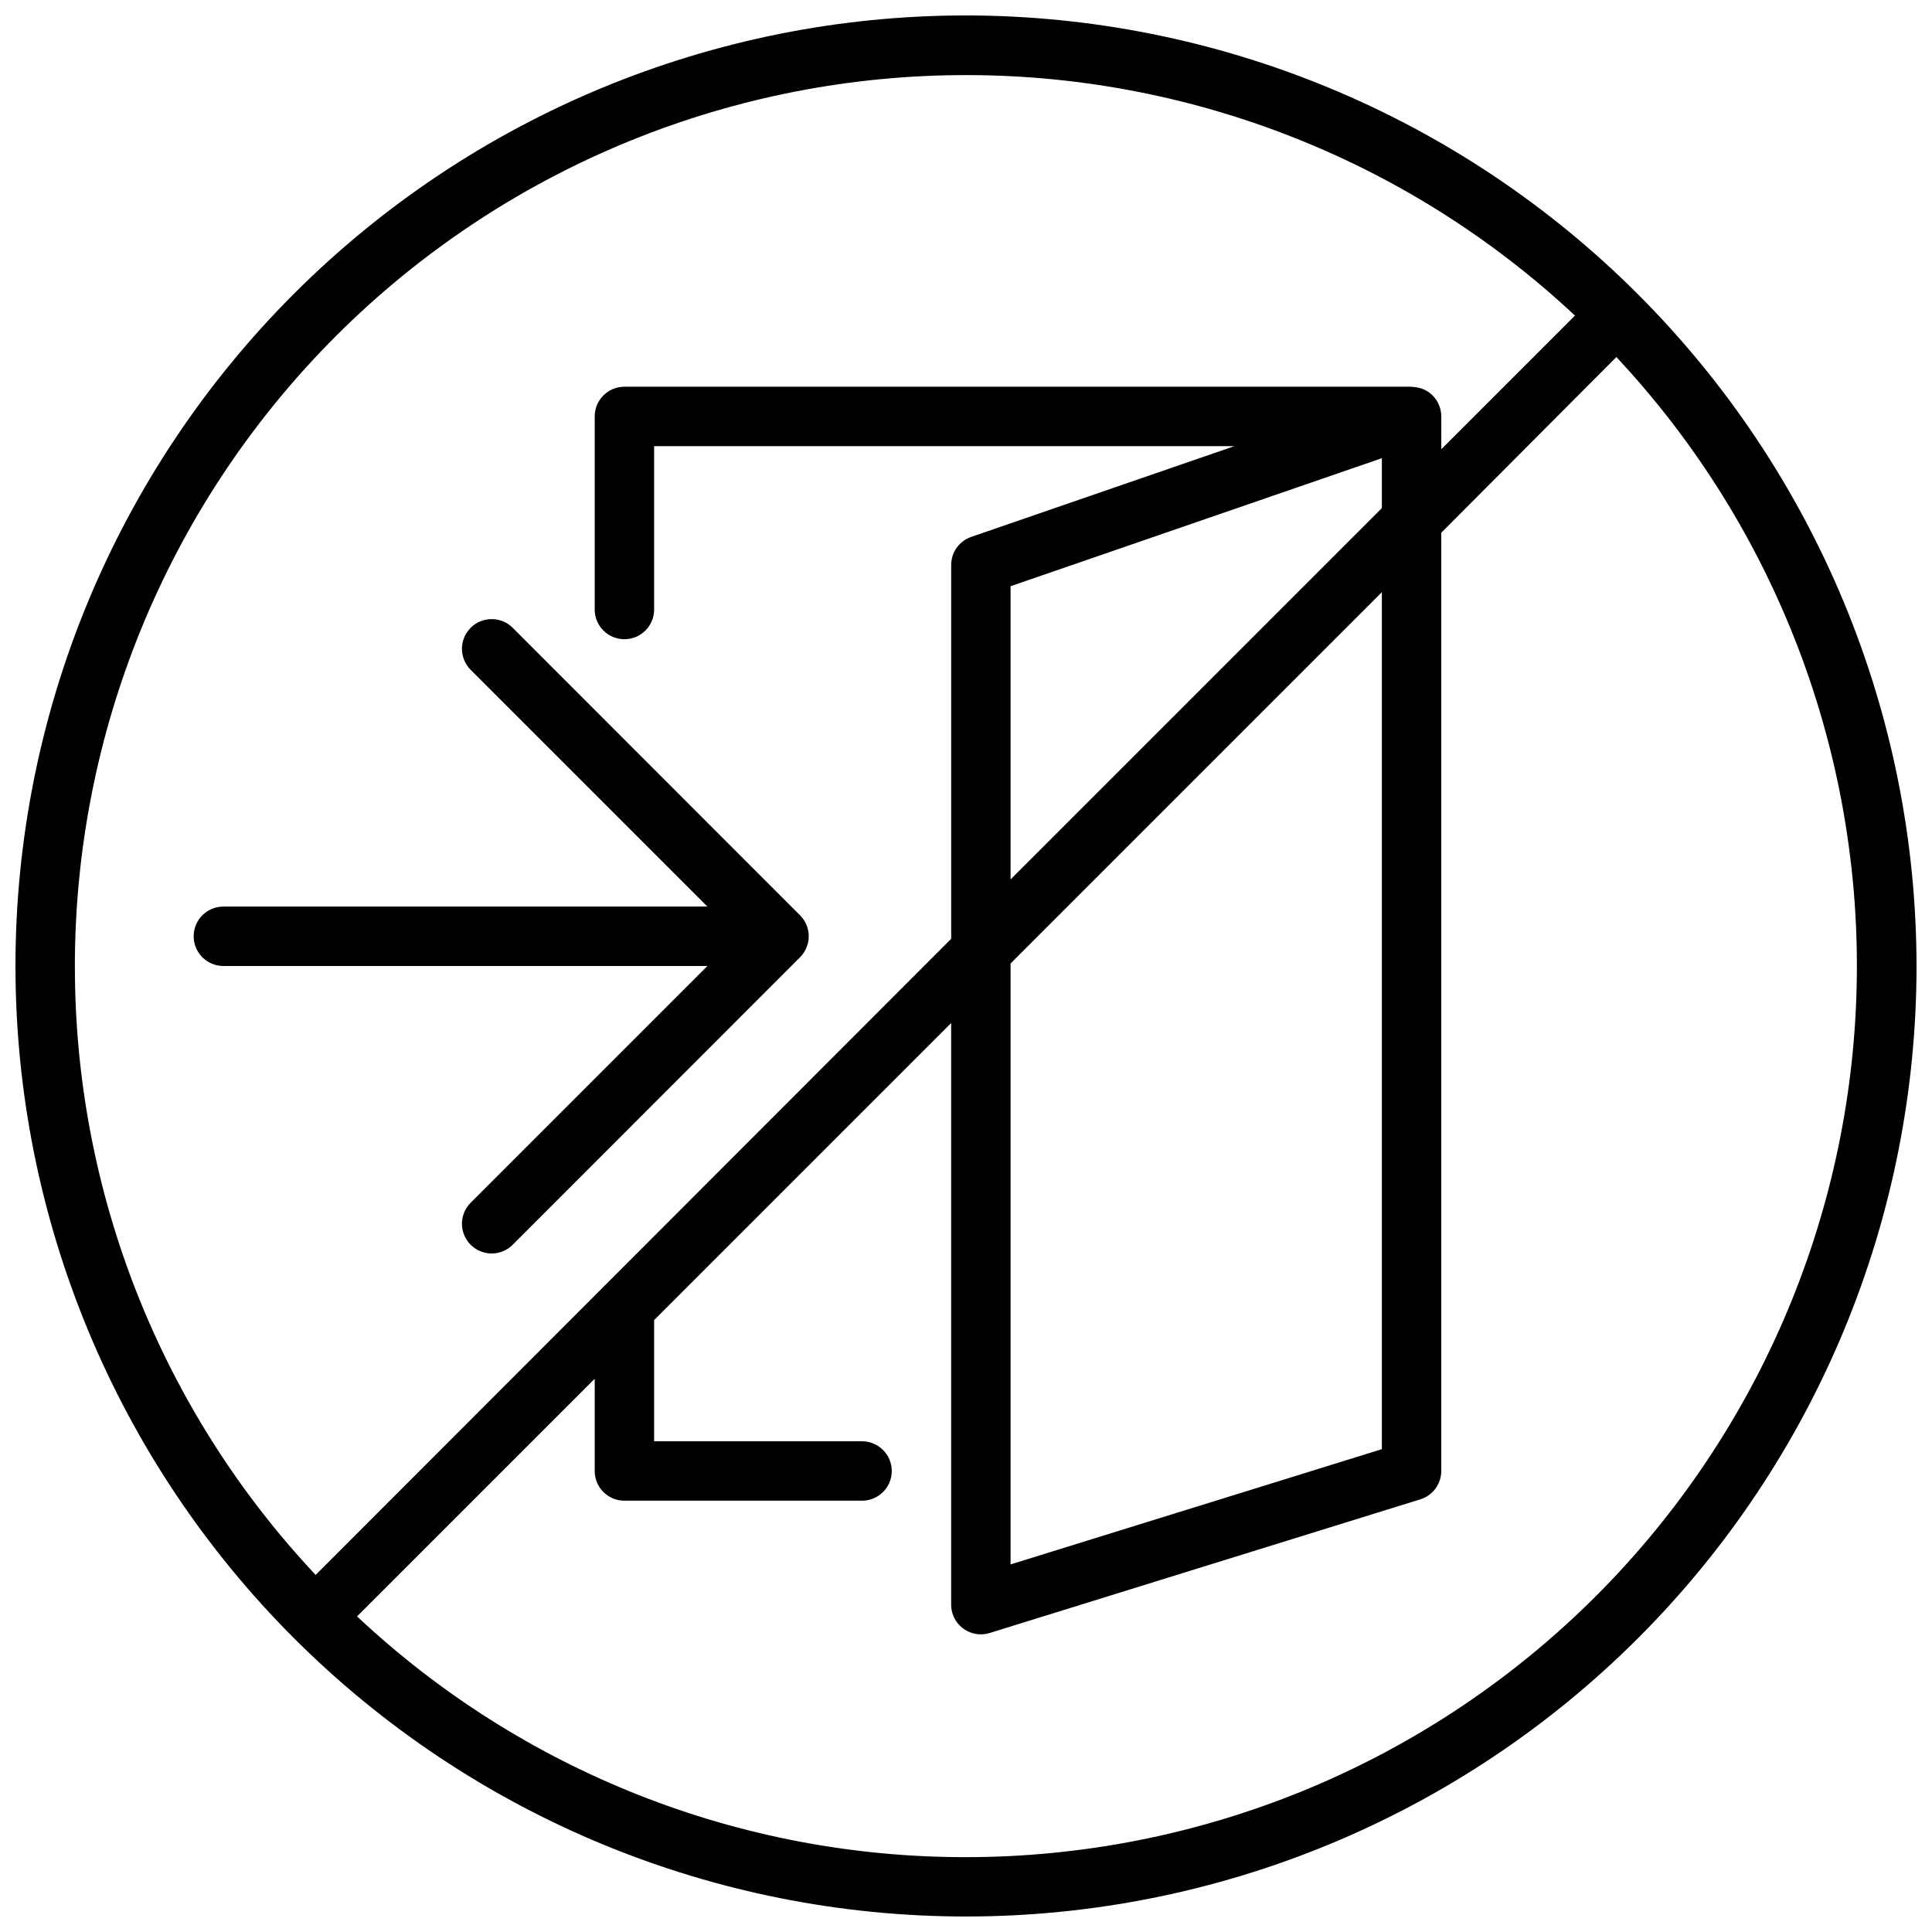 <?xml version="1.0" encoding="UTF-8"?>
<!-- Uploaded to: SVG Repo, www.svgrepo.com, Generator: SVG Repo Mixer Tools -->
<svg width="800px" height="800px" version="1.1" viewBox="144 144 512 512" xmlns="http://www.w3.org/2000/svg">
 <defs>
  <clipPath id="a">
   <path d="m148.09 148.09h503.81v503.81h-503.81z"/>
  </clipPath>
 </defs>
 <path d="m331.47 400-62.738 62.738c-1.48 1.477-2.312 3.481-2.312 5.57s0.832 4.094 2.312 5.57c1.477 1.477 3.477 2.309 5.566 2.309 2.09 0 4.094-0.832 5.57-2.309l76.164-76.203c3.051-3.07 3.051-8.027 0-11.098l-76.164-76.203c-3.074-3.074-8.062-3.074-11.137 0-3.078 3.078-3.078 8.062 0 11.141l62.738 62.738h-128.27c-4.348 0-7.875 3.523-7.875 7.871s3.527 7.875 7.875 7.875z"/>
 <g clip-path="url(#a)">
  <path d="m400 148.09c-66.812 0-130.88 26.539-178.12 73.781s-73.781 111.31-73.781 178.12c0 66.809 26.539 130.88 73.781 178.12 47.242 47.242 111.31 73.781 178.12 73.781 66.809 0 130.88-26.539 178.12-73.781 47.242-47.242 73.781-111.31 73.781-178.12-0.07-66.789-26.637-130.82-73.859-178.04-47.227-47.227-111.26-73.789-178.04-73.863zm-236.16 251.91c0.02-61.727 24.199-120.99 67.371-165.11 43.168-44.117 101.89-69.578 163.61-70.934 61.711-1.355 121.5 21.5 166.56 63.68l-35.426 35.426v-8.699c0.004-2.547-1.23-4.938-3.305-6.418-1.164-0.805-2.523-1.281-3.938-1.375l-0.629-0.082h-208.61c-4.348 0-7.871 3.527-7.871 7.875v51.168c0 4.348 3.523 7.871 7.871 7.871s7.875-3.523 7.875-7.871v-43.297h153.78l-69.746 24.051c-3.176 1.09-5.309 4.078-5.312 7.438v99.07l-168.42 168.58c-41.047-43.699-63.867-101.42-63.805-161.38zm247.97-0.668 98.398-98.398v227.11l-98.398 30.543zm0-22.277v-77.699l98.398-33.93v13.227zm-11.805 259.11c-59.957 0.066-117.68-22.754-161.38-63.805l62.977-62.977v24.445c0 2.086 0.828 4.09 2.305 5.566 1.477 1.477 3.481 2.305 5.566 2.305h62.977c4.348 0 7.875-3.523 7.875-7.871 0-4.348-3.527-7.875-7.875-7.875h-55.102v-31.488c0.016-0.207 0.016-0.418 0-0.629l78.719-78.719v154.13c0 2.09 0.828 4.09 2.305 5.566 1.477 1.477 3.481 2.305 5.566 2.305 0.789 0 1.57-0.117 2.324-0.352l114.14-35.426c3.297-1.016 5.547-4.066 5.547-7.516v-248.64l46.406-46.562c42.18 45.066 65.039 104.86 63.684 166.56-1.355 61.711-26.82 120.44-70.934 163.61-44.117 43.172-103.38 67.352-165.11 67.371z"/>
 </g>
</svg>